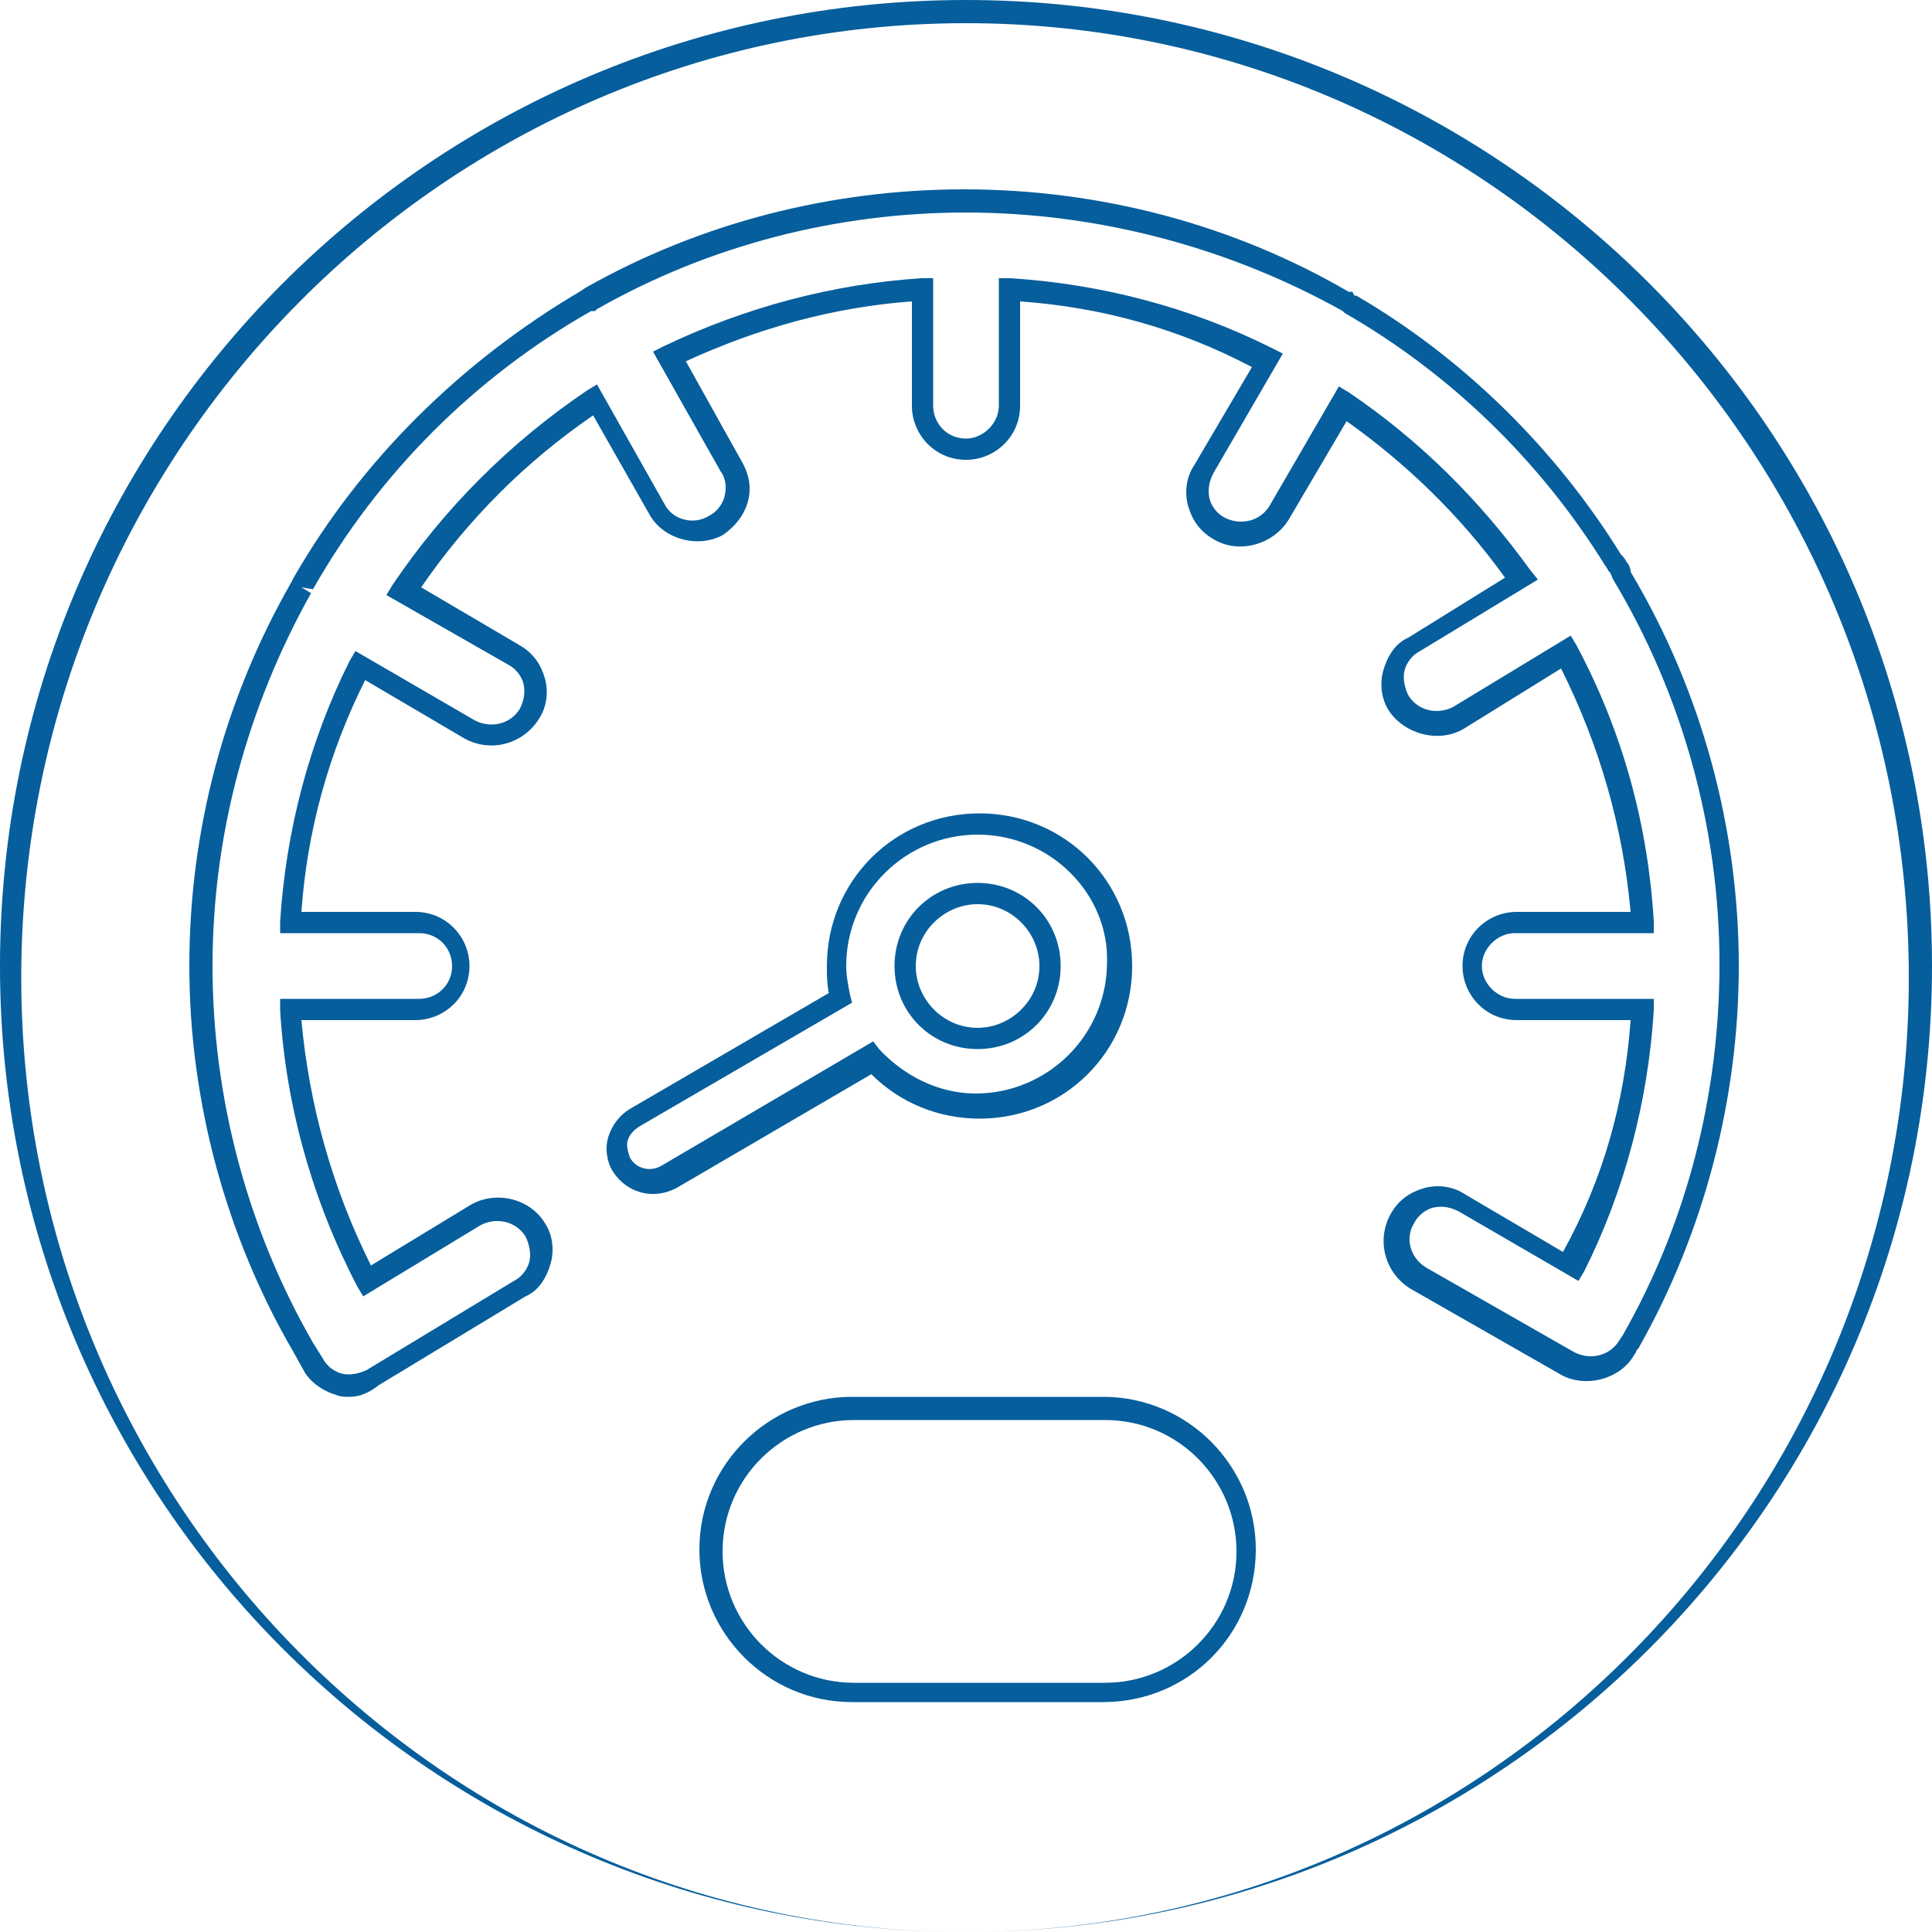<?xml version="1.0" encoding="utf-8"?>
<!-- Generator: Adobe Illustrator 28.0.0, SVG Export Plug-In . SVG Version: 6.00 Build 0)  -->
<svg version="1.1" id="Capa_1" xmlns="http://www.w3.org/2000/svg" xmlns:xlink="http://www.w3.org/1999/xlink" x="0px" y="0px"
	 viewBox="0 0 100 100" style="enable-background:new 0 0 100 100;" xml:space="preserve">
<style type="text/css">
	.st0{display:none;fill:#065E9C;}
	.st1{display:none;}
	.st2{display:inline;fill:#065E9C;}
	.st3{display:inline;fill:none;stroke:#065E9C;stroke-width:0.5;stroke-linecap:round;stroke-linejoin:round;stroke-miterlimit:10;}
	.st4{display:inline;fill:none;stroke:#065E9C;stroke-width:0.5;stroke-miterlimit:10;}
	.st5{fill:#065E9C;}
</style>
<path class="st0" d="M50,100C22.4,100,0,77.6,0,50C0,22.4,22.4,0,50,0s50,22.4,50,50C100,77.6,77.6,100,50,100 M50,3.4
	C24.3,3.4,3.4,24.3,3.4,50S24.3,96.6,50,96.6c25.7,0,46.6-20.9,46.6-46.6S75.7,3.4,50,3.4 M56.9,80.3H43.1c-0.6,0-1-0.5-1-1V20.7
	c0-0.6,0.5-1,1-1h13.8c0.6,0,1,0.5,1,1v58.6C57.9,79.9,57.5,80.3,56.9,80.3 M44.1,78.3h11.8V21.7H44.1V78.3z M51,82.8v-3.4
	c0-0.6-0.5-1-1-1s-1,0.5-1,1v3.4c0,0.6,0.5,1,1,1S51,83.3,51,82.8 M51,20.7v-3.5c0-0.6-0.5-1-1-1s-1,0.5-1,1v3.5c0,0.6,0.5,1,1,1
	S51,21.2,51,20.7 M64.5,43.8l6.9-6.9c0.4-0.4,0.4-1,0-1.4c-0.4-0.4-1-0.4-1.4,0l-6.9,6.9c-0.4,0.4-0.4,1,0,1.4
	c0.2,0.2,0.5,0.3,0.7,0.3C64.1,44.1,64.3,44,64.5,43.8 M78.6,50c0-0.6-0.5-1-1-1h-9.8c-0.6,0-1,0.5-1,1c0,0.6,0.5,1,1,1h9.8
	C78.2,51,78.6,50.6,78.6,50 M71.4,64.5c0.4-0.4,0.4-1,0-1.4l-6.9-6.9c-0.4-0.4-1-0.4-1.4,0c-0.4,0.4-0.4,1,0,1.4l6.9,6.9
	c0.2,0.2,0.5,0.3,0.7,0.3S71.2,64.7,71.4,64.5 M30,64.5l6.9-6.9c0.4-0.4,0.4-1,0-1.4c-0.4-0.4-1-0.4-1.4,0l-6.9,6.9
	c-0.4,0.4-0.4,1,0,1.4c0.2,0.2,0.5,0.3,0.7,0.3C29.6,64.8,29.8,64.7,30,64.5 M33.2,50c0-0.6-0.5-1-1-1h-9.8c-0.6,0-1,0.5-1,1
	c0,0.6,0.5,1,1,1h9.8C32.7,51,33.2,50.6,33.2,50 M36.9,43.8c0.4-0.4,0.4-1,0-1.4L30,35.5c-0.4-0.4-1-0.4-1.4,0c-0.4,0.4-0.4,1,0,1.4
	l6.9,6.9c0.2,0.2,0.5,0.3,0.7,0.3C36.5,44.1,36.7,44,36.9,43.8"/>
<path class="st0" d="M50,100C22.4,100,0,77.6,0,50C0,22.4,22.4,0,50,0c27.6,0,50,22.4,50,50C100,77.6,77.6,100,50,100 M50,3.4
	C24.3,3.4,3.4,24.3,3.4,50c0,25.7,20.9,46.6,46.6,46.6c25.7,0,46.6-20.9,46.6-46.6C96.6,24.3,75.7,3.4,50,3.4 M61,68.5
	c-0.1,0-0.2,0-0.3-0.1l-26.5-8.8c-0.4-0.1-0.7-0.5-0.7-1V41.2c0-0.4,0.3-0.8,0.7-1l26.5-8.8c0.3-0.1,0.7-0.1,0.9,0.1
	c0.3,0.2,0.4,0.5,0.4,0.8v35.1c0,0.3-0.2,0.6-0.4,0.8C61.4,68.5,61.2,68.5,61,68.5 M35.5,58L60,66.1V33.9L35.5,42V58z M28,59.8
	c-1.8,0-3.2-1.4-3.2-3.2V43.4c0-1.8,1.4-3.2,3.2-3.2c1.8,0,3.2,1.4,3.2,3.2v13.1C31.3,58.3,29.8,59.8,28,59.8 M28,42.3
	c-0.6,0-1.2,0.5-1.2,1.2v13.1c0,0.6,0.5,1.2,1.2,1.2c0.6,0,1.2-0.5,1.2-1.2V43.4C29.2,42.8,28.7,42.3,28,42.3 M66.4,54.4v-8.8
	c0-0.6-0.5-1-1-1c-0.6,0-1,0.5-1,1v8.8c0,0.6,0.5,1,1,1C66,55.4,66.4,54.9,66.4,54.4 M70.8,58.8V41.2c0-0.6-0.5-1-1-1
	c-0.6,0-1,0.5-1,1v17.5c0,0.6,0.5,1,1,1C70.3,59.8,70.8,59.3,70.8,58.8 M75.2,63.3V36.9c0-0.6-0.5-1-1-1c-0.6,0-1,0.5-1,1v26.5
	c0,0.6,0.5,1,1,1C74.7,64.4,75.2,63.9,75.2,63.3"/>
<path class="st0" d="M50,100C22.4,100,0,77.6,0,50C0,22.4,22.4,0,50,0c27.6,0,50,22.4,50,50C100,77.6,77.6,100,50,100 M50,3.4
	C24.3,3.4,3.4,24.3,3.4,50c0,25.7,20.9,46.6,46.6,46.6c25.7,0,46.6-20.9,46.6-46.6C96.6,24.3,75.7,3.4,50,3.4 M50,71.7
	C38,71.7,28.3,62,28.3,50c0-12,9.7-21.7,21.7-21.7c12,0,21.7,9.7,21.7,21.7C71.7,62,62,71.7,50,71.7 M50,30.3
	c-10.8,0-19.7,8.8-19.7,19.7c0,10.9,8.8,19.7,19.7,19.7c10.8,0,19.7-8.8,19.7-19.7C69.7,39.2,60.8,30.3,50,30.3 M51,22.4v-6.9
	c0-0.6-0.5-1-1-1c-0.6,0-1,0.5-1,1v6.9c0,0.6,0.5,1,1,1C50.6,23.4,51,23,51,22.4 M51,84.5v-6.9c0-0.6-0.5-1-1-1c-0.6,0-1,0.5-1,1
	v6.9c0,0.6,0.5,1,1,1C50.6,85.5,51,85.1,51,84.5 M85.5,50c0-0.6-0.5-1-1-1h-6.9c-0.6,0-1,0.5-1,1c0,0.6,0.5,1,1,1h6.9
	C85.1,51,85.5,50.6,85.5,50 M23.4,50c0-0.6-0.5-1-1-1h-6.9c-0.6,0-1,0.5-1,1c0,0.6,0.5,1,1,1h6.9C23,51,23.4,50.6,23.4,50
	 M70.2,31.2l4.9-4.9c0.4-0.4,0.4-1,0-1.4s-1-0.4-1.4,0l-4.9,4.9c-0.4,0.4-0.4,1,0,1.4c0.2,0.2,0.5,0.3,0.7,0.3
	C69.8,31.5,70,31.4,70.2,31.2 M26.3,75.1l4.9-4.9c0.4-0.4,0.4-1,0-1.4c-0.4-0.4-1-0.4-1.4,0l-4.9,4.9c-0.4,0.4-0.4,1,0,1.4
	c0.2,0.2,0.5,0.3,0.7,0.3C25.9,75.4,26.1,75.3,26.3,75.1 M75.1,75.1c0.4-0.4,0.4-1,0-1.4l-4.9-4.9c-0.4-0.4-1-0.4-1.4,0
	c-0.4,0.4-0.4,1,0,1.4l4.9,4.9c0.2,0.2,0.5,0.3,0.7,0.3C74.7,75.4,74.9,75.3,75.1,75.1 M31.2,31.2c0.4-0.4,0.4-1,0-1.4l-4.9-4.9
	c-0.4-0.4-1-0.4-1.4,0c-0.4,0.4-0.4,1,0,1.4l4.9,4.9c0.2,0.2,0.5,0.3,0.7,0.3C30.7,31.5,31,31.4,31.2,31.2 M50,65.2
	c-8.4,0-15.2-6.8-15.2-15.2S41.6,34.8,50,34.8c8.4,0,15.2,6.8,15.2,15.2S58.4,65.2,50,65.2 M50,36.8c-7.3,0-13.2,5.9-13.2,13.2
	c0,7.3,5.9,13.2,13.2,13.2c7.3,0,13.2-5.9,13.2-13.2C63.2,42.7,57.3,36.8,50,36.8 M50,57.9c-4.4,0-7.9-3.6-7.9-7.9s3.6-7.9,7.9-7.9
	c4.4,0,7.9,3.6,7.9,7.9S54.4,57.9,50,57.9 M50,44.1c-3.2,0-5.9,2.6-5.9,5.9c0,3.2,2.6,5.9,5.9,5.9c3.2,0,5.9-2.6,5.9-5.9
	C55.9,46.8,53.2,44.1,50,44.1"/>
<path class="st0" d="M50,100C22.4,100,0,77.6,0,50S22.4,0,50,0c27.6,0,50,22.4,50,50S77.6,100,50,100 M50,3.4
	C24.3,3.4,3.4,24.3,3.4,50S24.3,96.6,50,96.6S96.6,75.7,96.6,50S75.7,3.4,50,3.4 M32.8,78.6c-6.3,0-11.4-5.1-11.4-11.4V32.8
	c0-6.3,5.1-11.4,11.4-11.4s11.4,5.1,11.4,11.4v34.5C44.1,73.5,39,78.6,32.8,78.6 M32.8,23.4c-5.1,0-9.3,4.2-9.3,9.3v34.5
	c0,5.1,4.2,9.3,9.3,9.3c5.1,0,9.3-4.2,9.3-9.3V32.8C42.1,27.6,37.9,23.4,32.8,23.4 M67.3,78.6H32.8c-6.3,0-11.4-5.1-11.4-11.4
	c0-6.3,5.1-11.4,11.4-11.4h34.5c6.3,0,11.4,5.1,11.4,11.4C78.6,73.5,73.5,78.6,67.3,78.6 M32.8,57.9c-5.1,0-9.3,4.2-9.3,9.3
	c0,5.1,4.2,9.3,9.3,9.3h34.5c5.1,0,9.3-4.2,9.3-9.3c0-5.1-4.2-9.3-9.3-9.3H32.8z M32.8,37.2c-2.5,0-4.5-2-4.5-4.5
	c0-2.5,2-4.5,4.5-4.5c2.5,0,4.5,2,4.5,4.5C37.2,35.2,35.2,37.2,32.8,37.2 M32.8,30.3c-1.3,0-2.4,1.1-2.4,2.4c0,1.3,1.1,2.4,2.4,2.4
	c1.3,0,2.4-1.1,2.4-2.4C35.2,31.4,34.1,30.3,32.8,30.3 M67.3,71.7c-2.5,0-4.5-2-4.5-4.5c0-2.5,2-4.5,4.5-4.5s4.5,2,4.5,4.5
	C71.7,69.7,69.7,71.7,67.3,71.7 M67.3,64.8c-1.3,0-2.4,1.1-2.4,2.4c0,1.3,1.1,2.4,2.4,2.4c1.3,0,2.4-1.1,2.4-2.4
	C69.7,65.9,68.6,64.8,67.3,64.8 M56.9,71.7c-2.5,0-4.5-2-4.5-4.5c0-2.5,2-4.5,4.5-4.5c2.5,0,4.5,2,4.5,4.5
	C61.4,69.7,59.4,71.7,56.9,71.7 M56.9,64.8c-1.3,0-2.4,1.1-2.4,2.4c0,1.3,1.1,2.4,2.4,2.4c1.3,0,2.4-1.1,2.4-2.4
	C59.3,65.9,58.2,64.8,56.9,64.8 M32.8,47.5c-2.5,0-4.5-2-4.5-4.5c0-2.5,2-4.5,4.5-4.5c2.5,0,4.5,2,4.5,4.5
	C37.2,45.5,35.2,47.5,32.8,47.5 M32.8,40.6c-1.3,0-2.4,1.1-2.4,2.4c0,1.3,1.1,2.4,2.4,2.4c1.3,0,2.4-1.1,2.4-2.4
	C35.2,41.7,34.1,40.6,32.8,40.6 M75,53.2c0-0.6,0-1.2-0.1-1.8c0-0.6-0.5-1-1.1-1c-0.6,0-1,0.5-1,1.1c0,0.5,0,1.1,0,1.6
	c0,0.6,0.5,1,1,1C74.5,54.3,75,53.8,75,53.2 M73.4,49c-0.5,0-0.9-0.3-1-0.8c-0.2-1.1-0.5-2.2-0.9-3.3c-0.2-0.5,0.1-1.1,0.6-1.3
	c0.5-0.2,1.1,0.1,1.3,0.6c0.4,1.2,0.7,2.4,1,3.6c0.1,0.6-0.3,1.1-0.8,1.2C73.6,49,73.5,49,73.4,49 M71.2,42.3
	c-0.4,0-0.7-0.2-0.9-0.6c-0.5-1-1.1-2-1.7-3c-0.3-0.5-0.2-1.1,0.3-1.4c0.5-0.3,1.1-0.2,1.4,0.3c0.7,1,1.3,2.1,1.9,3.2
	c0.3,0.5,0,1.1-0.5,1.4C71.5,42.2,71.3,42.3,71.2,42.3 M67.2,36.3c-0.3,0-0.6-0.1-0.8-0.3c-0.8-0.9-1.6-1.7-2.4-2.4
	c-0.4-0.4-0.5-1-0.1-1.4c0.4-0.4,1-0.5,1.4-0.1c0.9,0.8,1.8,1.7,2.6,2.6c0.4,0.4,0.3,1.1-0.1,1.4C67.7,36.3,67.4,36.3,67.2,36.3
	 M61.8,31.6c-0.2,0-0.4-0.1-0.6-0.2c-0.9-0.6-1.9-1.2-3-1.7c-0.5-0.2-0.7-0.9-0.5-1.4c0.2-0.5,0.9-0.7,1.4-0.5
	c1.1,0.5,2.2,1.2,3.2,1.9c0.5,0.3,0.6,0.9,0.3,1.4C62.5,31.5,62.2,31.6,61.8,31.6 M55.5,28.5c-0.1,0-0.2,0-0.3-0.1
	c-1.1-0.4-2.2-0.7-3.3-0.9c-0.6-0.1-0.9-0.6-0.8-1.2c0.1-0.6,0.6-0.9,1.2-0.8c1.2,0.2,2.4,0.6,3.6,1c0.5,0.2,0.8,0.8,0.6,1.3
	C56.3,28.2,55.9,28.5,55.5,28.5 M49.5,26.2c0-0.6-0.4-1-1-1.1c-0.6,0-1.2-0.1-1.8-0.1c-0.6,0-1,0.5-1,1c0,0.6,0.5,1,1,1
	c0.5,0,1.1,0,1.6,0.1c0,0,0,0,0.1,0C49,27.1,49.4,26.7,49.5,26.2"/>
<path class="st0" d="M50.4,33.8h-0.8l-0.9,2.7c-0.1,0.4-0.5,0.7-1,0.7h-5.9c-0.3,0-0.6-0.2-0.8-0.4c-0.2-0.3-0.2-0.6-0.1-0.9
	l1.3-3.4c0.2-0.4,0.5-0.7,1-0.7h2.8c0.6,0,1,0.5,1,1c0,0.6-0.5,1-1,1h-2.1l-0.5,1.4H47l1.6-4.9H37.1l-6.7,37c0,1.3,1.1,2.3,2.4,2.3
	h37.9c0.6,0,1,0.5,1,1c0,0.6-0.5,1-1,1H32.8c-2.5,0-4.5-2-4.5-4.5c0-0.1,0-0.1,0-0.2l6.9-37.9c0.1-0.5,0.5-0.8,1-0.8H50
	c0.3,0,0.6,0.2,0.8,0.4c0.2,0.3,0.2,0.6,0.1,0.9l-0.7,2.1h1.4c0.3,0,0.6,0.1,0.8,0.4c0.2,0.2,0.3,0.6,0.2,0.9L51,39.9
	c-0.1,0.5-0.5,0.8-1,0.8h-5.9v14.7l5.3-2.2c6.1-5.9,15.9-5.9,22,0.2c0.4,0.4,0.4,1,0,1.4c-0.2,0.2-0.5,0.3-0.7,0.3
	c-0.3,0-0.5-0.1-0.7-0.3c-5.3-5.3-13.9-5.3-19.3,0c-0.1,0.1-0.1,0.1-0.2,0.1c0,0-0.1,0.1-0.1,0.1l0,0c0,0,0,0,0,0l-6.9,2.9
	c-0.1,0.1-0.3,0.1-0.4,0.1c-0.2,0-0.4-0.1-0.6-0.2c-0.3-0.2-0.5-0.5-0.5-0.9V39.7c0-0.6,0.5-1,1-1h6.1L50.4,33.8z M100,50
	c0,27.6-22.4,50-50,50S0,77.6,0,50C0,22.4,22.4,0,50,0S100,22.4,100,50 M96.6,50C96.6,24.3,75.7,3.4,50,3.4
	C24.3,3.4,3.4,24.3,3.4,50c0,25.7,20.9,46.6,46.6,46.6C75.7,96.6,96.6,75.7,96.6,50"/>
<g class="st1">
	<path class="st2" d="M50,0C22.4,0,0,22.4,0,50s22.4,50,50,50c27.6,0,50-22.4,50-50S77.6,0,50,0z M50,96.6
		C24.3,96.6,3.4,75.7,3.4,50C3.4,24.3,24.3,3.4,50,3.4c25.7,0,46.6,20.9,46.6,46.6C96.6,75.7,75.7,96.6,50,96.6z"/>
	<path class="st2" d="M83.6,37.9H44.1c0.1-0.6,0.1-1.2,0.1-1.7c0-8.1-6.6-14.6-14.6-14.6c-8.1,0-14.6,6.6-14.6,14.6
		c0,8.1,6.6,14.6,14.6,14.6c0.6,0,1.3-0.1,2-0.2v19.5c0,0.5,0.5,0.9,1.1,0.9h50.9c0.6,0,1.1-0.4,1.1-0.9V38.8
		C84.7,38.3,84.2,37.9,83.6,37.9z M31.6,38.8v10.8l-0.2-1c-0.7,0.1-1.3,0.2-1.9,0.2c-6.9,0-12.6-5.6-12.6-12.6
		c0-6.9,5.6-12.6,12.6-12.6c6.9,0,12.6,5.6,12.6,12.6c0,0.5,0,1-0.1,1.6l1,0.1H32.7C32.1,37.9,31.6,38.3,31.6,38.8z M82.6,69.2H33.8
		V39.7h48.8V69.2z"/>
	<path class="st2" d="M32.7,31.6l-2.1,2.1v-7.1c0-0.6-0.5-1-1-1s-1,0.5-1,1v9.6c0,0.1,0,0.3,0.1,0.4c0,0,0,0,0,0
		c0.1,0.3,0.3,0.5,0.6,0.6c0,0,0,0,0,0c0.1,0,0.2,0.1,0.4,0.1c0.1,0,0.3,0,0.4-0.1c0,0,0,0,0,0c0.1-0.1,0.2-0.1,0.3-0.2l3.8-3.8
		c0.4-0.4,0.4-1,0-1.4C33.8,31.2,33.1,31.2,32.7,31.6z"/>
	<polygon class="st2" points="40.2,62.5 43,62.5 43,52.7 46.9,52.7 46.9,50 36.4,50 36.4,52.7 40.2,52.7 	"/>
	<path class="st2" d="M59.3,56.3c0-3.8-2.5-6.2-6.2-6.2h-4.5v12.4H53C56.8,62.5,59.3,60.1,59.3,56.3z M51.3,59.8v-7.2h1.6
		c1.9,0,3.5,1.1,3.5,3.6c0,2.5-1.6,3.6-3.5,3.6H51.3z"/>
	<path class="st2" d="M65.5,60.3c-1.7,0-2.5-1-2.6-2.1l-2.5,0.6c0.2,1.8,1.6,4,5.1,4c3,0,4.6-2,4.6-3.9c0-1.8-1.2-3.3-3.6-3.7
		l-1.7-0.3c-0.9-0.2-1.2-0.6-1.2-1.2c0-0.7,0.7-1.3,1.7-1.3c1.5,0,2,1,2.1,1.6l2.5-0.7c-0.3-1.5-1.4-3.3-4.5-3.3
		c-2.4,0-4.5,1.6-4.5,4c0,1.8,1.3,3.2,3.4,3.6l1.7,0.3c0.8,0.2,1.3,0.6,1.3,1.2C67.2,59.7,66.6,60.3,65.5,60.3z"/>
	<path class="st2" d="M79.1,55.8h-2.7V49c0-0.8-0.6-1.4-1.4-1.4c-0.8,0-1.4,0.6-1.4,1.4v6.8h-2.7l4.1,7.1L79.1,55.8z"/>
</g>
<g class="st1">
	<path class="st2" d="M50,0C22.4,0,0,22.4,0,50c0,27.6,22.4,50,50,50c27.6,0,50-22.4,50-50C100,22.4,77.6,0,50,0z M50,96.8
		c-25.8,0-46.8-21-46.8-46.8c0-25.8,21-46.8,46.8-46.8c25.8,0,46.8,21,46.8,46.8C96.8,75.8,75.8,96.8,50,96.8z"/>
	<path class="st2" d="M24.6,34.6c-0.2-0.1-0.4-0.1-0.5,0c-0.2,0.1-0.3,0.2-0.4,0.4c-4,11.5-4,20.9,0.2,27.7
		c5.1,8.4,14.5,9.8,14.9,9.9c0,0,0.1,0,0.1,0c0.2,0,0.4-0.1,0.6-0.3c0.2-0.2,0.2-0.5,0.1-0.7c-1.2-2.3-2.1-4.4-2.8-6.1
		c1.9,3,3.8,5.5,4,5.7c0.2,0.2,0.4,0.3,0.7,0.3c0.3,0,0.5-0.2,0.6-0.4c3-7.7,3.1-14.7,0.3-20.9C37.2,39.2,25.1,34.8,24.6,34.6z
		 M41.1,69.3c-1.8-2.4-6-8.5-6.5-12c0-0.4-0.4-0.6-0.7-0.6c-0.4,0-0.7,0.3-0.7,0.7c0,0.2-0.1,4.3,4.4,13.5
		c-2.7-0.7-8.9-2.9-12.5-8.9c-3.8-6.3-3.9-15-0.3-25.8c2.6,1.1,12.1,5.5,16.1,14.5C43.5,56.2,43.5,62.5,41.1,69.3z"/>
	<path class="st2" d="M76.3,28c-0.2-0.1-0.4-0.1-0.5,0C62.9,32.2,54,38.4,49.3,46.5c-3.4,5.9-4.6,12.6-3.4,20c0.5,3.2,2.7,11,4,11
		c0.3,0,0.5-0.2,0.6-0.4c2.1-4.8,3.9-8.4,5.5-11c-2.2,5.7-3.6,12-3.6,12.4c-0.1,0.2,0,0.5,0.2,0.7c0.1,0.1,0.3,0.2,0.5,0.2
		c0.1,0,0.1,0,0.2,0c10-2.8,17.2-8.2,21.4-16c8.2-15.2,2.2-34,1.9-34.8C76.6,28.3,76.5,28.1,76.3,28z M73.5,62.6
		c-3.8,7.2-10.4,12.2-19.4,15c0.9-3.6,3.8-14.8,7.3-18.5c0.3-0.3,0.3-0.7,0-1c-0.1-0.2-0.3-0.2-0.5-0.2c-0.1,0-0.3,0-0.4,0.1
		c-0.2,0.1-4.6,3.6-10.6,17c-1.6-3.6-5.2-13.9-1-24.4c3.7-9.4,12.7-16.5,26.7-21.2C76.5,33.1,80.5,49.5,73.5,62.6z"/>
</g>
<g class="st1">
	<path class="st2" d="M50,0C22.4,0,0,22.4,0,50s22.4,50,50,50c27.6,0,50-22.4,50-50S77.6,0,50,0 M50,96.6C24.3,96.6,3.4,75.7,3.4,50
		C3.4,24.3,24.3,3.4,50,3.4c25.7,0,46.6,20.9,46.6,46.6C96.6,75.7,75.7,96.6,50,96.6"/>
	<path class="st2" d="M74.1,31.7h-7.9l5.6-5.6c0.4-0.4,0.4-1,0-1.4c-0.4-0.4-1-0.4-1.4,0l-5.6,5.6v-7.9c0-0.6-0.5-1-1-1
		c-0.6,0-1,0.5-1,1v7.9l-5.6-5.6c-0.4-0.4-1-0.4-1.4,0c-0.4,0.4-0.4,1,0,1.4l5,5c-3.2-1.8-6.8-2.8-10.7-2.8C38,28.3,28.3,38,28.3,50
		S38,71.7,50,71.7c12,0,21.7-9.7,21.7-21.7c0-3.9-1-7.6-2.8-10.7l1.5,1.5c0.2,0.2,0.5,0.3,0.7,0.3c0.3,0,0.5-0.1,0.7-0.3
		c0.4-0.4,0.4-1,0-1.4l-5.6-5.6h7.9c0.6,0,1-0.5,1-1C75.2,32.2,74.7,31.7,74.1,31.7 M50,69.7c-10.9,0-19.7-8.8-19.7-19.7
		c0-10.9,8.8-19.7,19.7-19.7c2.6,0,5,0.5,7.3,1.4h-3.8c-0.6,0-1,0.5-1,1c0,0.6,0.5,1,1,1h7.7c0,0,0.1,0.1,0.1,0.1l-5.5,5.5
		c-0.4,0.4-0.4,1,0,1.4c0.2,0.2,0.5,0.3,0.7,0.3c0.3,0,0.5-0.1,0.7-0.3l5.6-5.6v0.3c0,0-0.1,0.1-0.1,0.1c0,0.1-0.1,0.1-0.1,0.2
		c0,0.1,0,0.1-0.1,0.2c0,0.1,0,0.1,0,0.2c0,0.2,0.1,0.5,0.3,0.7v5.5c-0.2,0.2-0.3,0.4-0.3,0.7c0,0.3,0.1,0.5,0.3,0.7
		c0.1,0.1,0.3,0.2,0.5,0.3c0.1,0.1,0.3,0.1,0.4,0.1c0.6,0,1-0.5,1-1v-6c3,3.5,4.9,8,4.9,12.9C69.7,60.8,60.9,69.7,50,69.7"/>
	<path class="st2" d="M44,35.8c0-0.1-0.1-0.1-0.1-0.2c0-0.1-0.1-0.1-0.1-0.2c0,0-0.1-0.1-0.2-0.1c-0.1,0-0.1-0.1-0.2-0.1
		c-0.1,0-0.1,0-0.2-0.1c-0.3-0.1-0.7,0-0.9,0.3c0,0-0.1,0.1-0.1,0.2c0,0.1-0.1,0.1-0.1,0.2c0,0.1,0,0.1-0.1,0.2c0,0.1,0,0.1,0,0.2
		c0,0.3,0.1,0.5,0.3,0.7c0.2,0.2,0.5,0.3,0.7,0.3c0.1,0,0.1,0,0.2,0c0.1,0,0.1,0,0.2-0.1c0.1,0,0.1-0.1,0.2-0.1
		c0.1,0,0.1-0.1,0.2-0.1c0.2-0.2,0.3-0.4,0.3-0.7c0-0.1,0-0.1,0-0.2C44.1,35.9,44.1,35.9,44,35.8"/>
	<path class="st2" d="M50.9,35.8c0-0.1-0.1-0.1-0.1-0.2c0-0.1-0.1-0.1-0.1-0.2c0,0-0.1-0.1-0.2-0.1c-0.1,0-0.1-0.1-0.2-0.1
		c-0.1,0-0.1,0-0.2-0.1c-0.3-0.1-0.7,0-0.9,0.3c0,0-0.1,0.1-0.1,0.2c0,0.1-0.1,0.1-0.1,0.2c0,0.1,0,0.1-0.1,0.2c0,0.1,0,0.1,0,0.2
		c0,0.3,0.1,0.5,0.3,0.7c0.2,0.2,0.5,0.3,0.7,0.3c0.1,0,0.1,0,0.2,0c0.1,0,0.1,0,0.2-0.1c0.1,0,0.1-0.1,0.2-0.1
		c0.1,0,0.1-0.1,0.2-0.1c0.2-0.2,0.3-0.4,0.3-0.7c0-0.1,0-0.1,0-0.2C50.9,35.9,50.9,35.9,50.9,35.8"/>
	<path class="st2" d="M42.9,42c-0.1,0-0.1,0-0.2,0.1c-0.1,0-0.1,0.1-0.2,0.1c-0.1,0-0.1,0.1-0.2,0.1c-0.2,0.2-0.3,0.5-0.3,0.7
		c0,0.3,0.1,0.5,0.3,0.7c0,0,0.1,0.1,0.2,0.1c0.1,0,0.1,0.1,0.2,0.1c0.1,0,0.1,0,0.2,0.1c0.1,0,0.1,0,0.2,0c0.3,0,0.5-0.1,0.7-0.3
		c0.2-0.2,0.3-0.5,0.3-0.7c0-0.3-0.1-0.5-0.3-0.7C43.6,42.1,43.2,41.9,42.9,42"/>
	<path class="st2" d="M49.7,42c-0.1,0-0.1,0-0.2,0.1c-0.1,0-0.1,0.1-0.2,0.1c-0.1,0-0.1,0.1-0.2,0.1c-0.2,0.2-0.3,0.5-0.3,0.7
		c0,0.3,0.1,0.5,0.3,0.7c0,0,0.1,0.1,0.2,0.1c0.1,0,0.1,0.1,0.2,0.1c0.1,0,0.1,0,0.2,0.1c0.1,0,0.1,0,0.2,0c0.3,0,0.5-0.1,0.7-0.3
		c0.2-0.2,0.3-0.5,0.3-0.7c0-0.3-0.1-0.5-0.3-0.7C50.4,42.1,50.1,41.9,49.7,42"/>
	<path class="st2" d="M36.1,42c-0.1,0-0.1,0-0.2,0.1c-0.1,0-0.1,0.1-0.2,0.1c-0.1,0-0.1,0.1-0.2,0.1c-0.2,0.2-0.3,0.5-0.3,0.7
		c0,0.3,0.1,0.5,0.3,0.7c0,0,0.1,0.1,0.2,0.1c0.1,0,0.1,0.1,0.2,0.1c0.1,0,0.1,0,0.2,0.1c0.1,0,0.1,0,0.2,0c0.3,0,0.5-0.1,0.7-0.3
		c0.2-0.2,0.3-0.5,0.3-0.7c0-0.3-0.1-0.5-0.3-0.7C36.8,42.1,36.4,41.9,36.1,42"/>
	<path class="st2" d="M42.4,49.1c-0.2,0.2-0.3,0.5-0.3,0.7c0,0.3,0.1,0.5,0.3,0.7c0.2,0.2,0.5,0.3,0.7,0.3c0.3,0,0.5-0.1,0.7-0.3
		c0.2-0.2,0.3-0.4,0.3-0.7c0-0.3-0.1-0.5-0.3-0.7C43.4,48.7,42.8,48.7,42.4,49.1"/>
	<path class="st2" d="M50.5,49c-0.1,0-0.1-0.1-0.2-0.1c-0.1,0-0.1,0-0.2-0.1c-0.1,0-0.3,0-0.4,0c-0.1,0-0.1,0-0.2,0.1
		c-0.1,0-0.1,0.1-0.2,0.1c-0.1,0-0.1,0.1-0.2,0.1c-0.2,0.2-0.3,0.5-0.3,0.7c0,0.3,0.1,0.5,0.3,0.7c0,0,0.1,0.1,0.2,0.1
		c0.1,0,0.1,0.1,0.2,0.1c0.1,0,0.1,0,0.2,0.1c0.1,0,0.1,0,0.2,0c0.1,0,0.1,0,0.2,0c0.1,0,0.1,0,0.2-0.1c0.1,0,0.1-0.1,0.2-0.1
		c0.1,0,0.1-0.1,0.2-0.1c0.2-0.2,0.3-0.5,0.3-0.7c0-0.3-0.1-0.5-0.3-0.7C50.6,49.1,50.5,49,50.5,49"/>
	<path class="st2" d="M35.6,49.1c-0.2,0.2-0.3,0.5-0.3,0.7c0,0.3,0.1,0.5,0.3,0.7c0.2,0.2,0.5,0.3,0.7,0.3c0.3,0,0.5-0.1,0.7-0.3
		c0.2-0.2,0.3-0.4,0.3-0.7c0-0.3-0.1-0.5-0.3-0.7C36.6,48.7,35.9,48.7,35.6,49.1"/>
	<path class="st2" d="M44,56.3c0-0.1-0.1-0.1-0.1-0.2c0-0.1-0.1-0.1-0.1-0.2c0,0-0.1-0.1-0.2-0.1c-0.1,0-0.1-0.1-0.2-0.1
		c-0.1,0-0.1,0-0.2-0.1c-0.3-0.1-0.7,0-0.9,0.3c0,0-0.1,0.1-0.1,0.2c0,0.1-0.1,0.1-0.1,0.2c0,0.1,0,0.1-0.1,0.2c0,0.1,0,0.1,0,0.2
		c0,0.3,0.1,0.5,0.3,0.7c0.1,0.1,0.2,0.2,0.3,0.2c0.1,0,0.3,0.1,0.4,0.1c0.3,0,0.5-0.1,0.7-0.3c0.1-0.1,0.2-0.2,0.2-0.3
		c0-0.1,0.1-0.3,0.1-0.4c0-0.1,0-0.1,0-0.2C44.1,56.4,44.1,56.3,44,56.3"/>
	<path class="st2" d="M50.9,56.3c0-0.1-0.1-0.1-0.1-0.2c0-0.1-0.1-0.1-0.1-0.2c-0.4-0.4-1.1-0.4-1.4,0c0,0-0.1,0.1-0.1,0.2
		c0,0.1-0.1,0.1-0.1,0.2c0,0.1,0,0.1-0.1,0.2c0,0.1,0,0.1,0,0.2c0,0.1,0,0.3,0.1,0.4c0,0.1,0.1,0.2,0.2,0.3c0.1,0.1,0.2,0.2,0.3,0.2
		c0.1,0,0.3,0.1,0.4,0.1c0.1,0,0.3,0,0.4-0.1c0.1-0.1,0.2-0.1,0.3-0.2c0.2-0.2,0.3-0.4,0.3-0.7c0-0.1,0-0.1,0-0.2
		C50.9,56.4,50.9,56.3,50.9,56.3"/>
	<path class="st2" d="M37.2,56.3c0-0.1-0.1-0.1-0.1-0.2c0-0.1-0.1-0.1-0.1-0.2c0,0-0.1-0.1-0.2-0.1c-0.1,0-0.1-0.1-0.2-0.1
		c-0.1,0-0.1,0-0.2-0.1c-0.3-0.1-0.7,0-0.9,0.3c0,0-0.1,0.1-0.1,0.2c0,0.1-0.1,0.1-0.1,0.2c0,0.1,0,0.1-0.1,0.2c0,0.1,0,0.1,0,0.2
		c0,0.3,0.1,0.5,0.3,0.7c0.2,0.2,0.4,0.3,0.7,0.3c0.3,0,0.5-0.1,0.7-0.3c0.2-0.2,0.3-0.4,0.3-0.7c0-0.1,0-0.1,0-0.2
		C37.3,56.4,37.3,56.3,37.2,56.3"/>
	<path class="st2" d="M43.7,62.6c-0.1,0-0.1-0.1-0.2-0.1c-0.1,0-0.1,0-0.2-0.1c-0.1,0-0.3,0-0.4,0c-0.1,0-0.1,0-0.2,0.1
		c-0.1,0-0.1,0.1-0.2,0.1c-0.1,0-0.1,0.1-0.2,0.1c-0.2,0.2-0.3,0.5-0.3,0.7c0,0.1,0,0.3,0.1,0.4c0.1,0.1,0.1,0.2,0.2,0.3
		c0.1,0.1,0.2,0.2,0.3,0.2c0.1,0,0.3,0.1,0.4,0.1c0.1,0,0.3,0,0.4-0.1c0.1-0.1,0.2-0.1,0.3-0.2c0.1-0.1,0.2-0.2,0.2-0.3
		c0-0.1,0.1-0.3,0.1-0.4c0-0.3-0.1-0.5-0.3-0.7C43.8,62.7,43.7,62.6,43.7,62.6"/>
	<path class="st2" d="M50.5,62.6c-0.1,0-0.1-0.1-0.2-0.1c-0.1,0-0.1,0-0.2-0.1c-0.1,0-0.3,0-0.4,0c-0.1,0-0.1,0-0.2,0.1
		c-0.1,0-0.1,0.1-0.2,0.1c-0.1,0-0.1,0.1-0.2,0.1c0,0-0.1,0.1-0.1,0.2c0,0.1-0.1,0.1-0.1,0.2c0,0.1,0,0.1-0.1,0.2c0,0.1,0,0.1,0,0.2
		c0,0.1,0,0.3,0.1,0.4c0,0.1,0.1,0.2,0.2,0.3c0.1,0.1,0.2,0.2,0.3,0.2c0.1,0,0.3,0.1,0.4,0.1c0.1,0,0.3,0,0.4-0.1
		c0.1-0.1,0.2-0.1,0.3-0.2c0.1-0.1,0.2-0.2,0.2-0.3c0-0.1,0.1-0.3,0.1-0.4c0-0.3-0.1-0.5-0.3-0.7C50.6,62.7,50.5,62.6,50.5,62.6"/>
	<path class="st2" d="M63.3,48.8c-0.1,0-0.1,0-0.2,0.1c-0.1,0-0.1,0.1-0.2,0.1c-0.1,0-0.1,0.1-0.2,0.1c-0.2,0.2-0.3,0.5-0.3,0.7
		c0,0.3,0.1,0.5,0.3,0.7c0,0,0.1,0.1,0.2,0.1c0.1,0,0.1,0.1,0.2,0.1c0.1,0,0.1,0,0.2,0.1c0.1,0,0.1,0,0.2,0c0.1,0,0.1,0,0.2,0
		c0.1,0,0.1,0,0.2-0.1c0.1,0,0.1-0.1,0.2-0.1c0.1,0,0.1-0.1,0.2-0.1c0.2-0.2,0.3-0.5,0.3-0.7c0-0.3-0.1-0.5-0.3-0.7
		C64,48.9,63.7,48.8,63.3,48.8"/>
	<path class="st2" d="M64.5,56.3c0-0.1-0.1-0.1-0.1-0.2c0-0.1-0.1-0.1-0.1-0.2c-0.2-0.2-0.6-0.3-0.9-0.3c-0.1,0-0.1,0-0.2,0.1
		c-0.1,0-0.1,0.1-0.2,0.1c-0.1,0-0.1,0.1-0.2,0.1c0,0-0.1,0.1-0.1,0.2c0,0.1-0.1,0.1-0.1,0.2c0,0.1,0,0.1-0.1,0.2c0,0.1,0,0.1,0,0.2
		c0,0.3,0.1,0.5,0.3,0.7c0.2,0.2,0.4,0.3,0.7,0.3c0.3,0,0.5-0.1,0.7-0.3c0.2-0.2,0.3-0.4,0.3-0.7c0-0.1,0-0.1,0-0.2
		C64.5,56.4,64.5,56.3,64.5,56.3"/>
	<path class="st2" d="M56.2,37c0.1,0,0.1,0.1,0.2,0.1c0.1,0,0.1,0,0.2,0.1c0.1,0,0.1,0,0.2,0s0.1,0,0.2,0c0.1,0,0.1,0,0.2-0.1
		c0.1,0,0.1-0.1,0.2-0.1c0.1,0,0.1-0.1,0.2-0.1c0.2-0.2,0.3-0.4,0.3-0.7c0-0.1,0-0.1,0-0.2c0-0.1,0-0.1-0.1-0.2
		c0-0.1-0.1-0.1-0.1-0.2c0-0.1-0.1-0.1-0.1-0.2c0,0-0.1-0.1-0.2-0.1c-0.1,0-0.1-0.1-0.2-0.1c-0.1,0-0.1,0-0.2-0.1
		c-0.1,0-0.3,0-0.4,0c-0.1,0-0.1,0-0.2,0.1c-0.1,0-0.1,0.1-0.2,0.1c-0.1,0-0.1,0.1-0.2,0.1c0,0-0.1,0.1-0.1,0.2
		c0,0.1-0.1,0.1-0.1,0.2c0,0.1,0,0.1-0.1,0.2c0,0.1,0,0.1,0,0.2c0,0.3,0.1,0.5,0.3,0.7C56.1,37,56.1,37,56.2,37"/>
	<path class="st2" d="M56.5,42c-0.1,0-0.1,0-0.2,0.1c-0.1,0-0.1,0.1-0.2,0.1c-0.1,0-0.1,0.1-0.2,0.1c-0.2,0.2-0.3,0.5-0.3,0.7
		c0,0.3,0.1,0.5,0.3,0.7c0,0,0.1,0.1,0.2,0.1c0.1,0,0.1,0.1,0.2,0.1c0.1,0,0.1,0,0.2,0.1c0.1,0,0.1,0,0.2,0c0.3,0,0.5-0.1,0.7-0.3
		c0.2-0.2,0.3-0.5,0.3-0.7c0-0.3-0.1-0.5-0.3-0.7C57.2,42.1,56.9,41.9,56.5,42"/>
	<path class="st2" d="M57.3,49c-0.1,0-0.1-0.1-0.2-0.1c-0.1,0-0.1,0-0.2-0.1c-0.1,0-0.3,0-0.4,0c-0.1,0-0.1,0-0.2,0.1
		c-0.1,0-0.1,0.1-0.2,0.1c-0.1,0-0.1,0.1-0.2,0.1c-0.2,0.2-0.3,0.5-0.3,0.7c0,0.3,0.1,0.5,0.3,0.7c0,0,0.1,0.1,0.2,0.1
		c0.1,0,0.1,0.1,0.2,0.1c0.1,0,0.1,0,0.2,0.1c0.1,0,0.1,0,0.2,0c0.1,0,0.1,0,0.2,0c0.1,0,0.1,0,0.2-0.1c0.1,0,0.1-0.1,0.2-0.1
		c0.1,0,0.1-0.1,0.2-0.1c0.2-0.2,0.3-0.5,0.3-0.7c0-0.3-0.1-0.5-0.3-0.7C57.4,49.1,57.4,49,57.3,49"/>
	<path class="st2" d="M57.7,56.3c0-0.1-0.1-0.1-0.1-0.2c0-0.1-0.1-0.1-0.1-0.2c0,0-0.1-0.1-0.2-0.1c-0.1,0-0.1-0.1-0.2-0.1
		c-0.1,0-0.1,0-0.2-0.1c-0.1,0-0.3,0-0.4,0c-0.1,0-0.1,0-0.2,0.1c-0.1,0-0.1,0.1-0.2,0.1c-0.1,0-0.1,0.1-0.2,0.1
		c0,0-0.1,0.1-0.1,0.2c0,0.1-0.1,0.1-0.1,0.2c0,0.1,0,0.1-0.1,0.2c0,0.1,0,0.1,0,0.2c0,0.3,0.1,0.5,0.3,0.7c0.2,0.2,0.4,0.3,0.7,0.3
		c0.3,0,0.5-0.1,0.7-0.3c0.2-0.2,0.3-0.4,0.3-0.7c0-0.1,0-0.1,0-0.2C57.7,56.4,57.7,56.3,57.7,56.3"/>
	<path class="st2" d="M57.7,63.1c0-0.1-0.1-0.1-0.1-0.2c0-0.1-0.1-0.1-0.1-0.2c0,0-0.1-0.1-0.2-0.1c-0.1,0-0.1-0.1-0.2-0.1
		c-0.1,0-0.1,0-0.2-0.1c-0.3-0.1-0.7,0-0.9,0.3c0,0-0.1,0.1-0.1,0.2c0,0.1-0.1,0.1-0.1,0.2c0,0.1,0,0.1-0.1,0.2c0,0.1,0,0.1,0,0.2
		c0,0.1,0,0.3,0.1,0.4c0,0.1,0.1,0.2,0.2,0.3c0.1,0.1,0.2,0.2,0.3,0.2c0.1,0,0.3,0.1,0.4,0.1c0.1,0,0.3,0,0.4-0.1
		c0.1-0.1,0.2-0.1,0.3-0.2c0.1-0.1,0.2-0.2,0.2-0.3c0-0.1,0.1-0.3,0.1-0.4c0-0.1,0-0.1,0-0.2C57.7,63.2,57.7,63.1,57.7,63.1"/>
</g>
<g class="st1">
	<path class="st3" d="M82.8,33.8C82.3,15.3,67.2,0.5,48.7,0.5c-18.8,0-34.1,15.3-34.1,34.1v64.9h14.1V78.3h11.1v5.4
		c0,1.4,1.1,2.5,2.5,2.5h6c1.4,0,2.5-1.1,2.5-2.5V61.8c0-1.4-1.1-2.5-2.5-2.5h-6c-1.4,0-2.5,1.1-2.5,2.5v5.4H28.7v-5c0,0,0,0,0,0
		V34.6c0-11.1,9-20,20-20c10.8,0,19.6,8.5,20,19.2c-0.9,0.4-1.5,1.3-1.5,2.4v2.8c0,1.4,1.2,2.6,2.6,2.6h11.9c1.4,0,2.6-1.2,2.6-2.6
		v-2.8C84.3,35.1,83.7,34.2,82.8,33.8z"/>
	<path class="st3" d="M75.1,99.5h-8.7c-4.2,0-6.6,0.7-7.6-8l-2.5-20.1c-1.2-7.2,3.4-8,7.6-8h13.8c4.2,0,8.8,0,7.6,8l-2.5,20.1
		C81.7,99.5,79.3,99.5,75.1,99.5z"/>
	<path class="st3" d="M57.3,77.1c0,0,4-3,9.5-2.9c0,0,3.8-0.3,10.9,2.9c0,0,3.5,1.3,6.6,2"/>
</g>
<g class="st1">
	<path class="st3" d="M19.3,0.5h62.5c3.4,0,6,2.9,5.7,6.2l-7.8,87.1c-0.3,3.2-3,5.7-6.2,5.7H27.1c-3.3,0-6-2.5-6.4-5.8L12.5,8.1
		C12.1,4,15.3,0.5,19.3,0.5z"/>
	<path class="st3" d="M14.7,31.1c0,0,10.4-7.8,24.8-7.5c0,0,10-0.7,28.3,7.5c0,0,9,3.5,17.1,5.3"/>
	<path class="st4" d="M34.2,88.3c-1.7,0-3.2-1.3-3.4-3.1l-3.6-42c-0.2-1.9,1.2-3.5,3.1-3.7c1.9-0.2,3.5,1.2,3.7,3.1l3.6,42
		c0.2,1.9-1.2,3.5-3.1,3.7C34.3,88.3,34.3,88.3,34.2,88.3z"/>
</g>
<g class="st1">
	<path class="st3" d="M70.2,49.8c0,10.9-8.8,19.8-19.8,19.8c-10.9,0-19.8-8.8-19.8-19.8c0-10.9,8.8-19.8,19.8-19.8
		C61.3,30.1,70.2,38.9,70.2,49.8z"/>
	<polygon class="st3" points="89.1,0.8 77.1,12.8 68.7,4.3 68.7,31.8 95.5,31.8 87.1,23.4 99.4,11.1 	"/>
	<polygon class="st3" points="99.5,88.9 87.5,76.9 96,68.5 68.5,68.5 68.5,95.3 76.9,86.9 89.2,99.2 	"/>
	<polygon class="st3" points="10.9,99.2 22.9,87.2 31.3,95.7 31.3,68.2 4.5,68.2 12.9,76.6 0.6,88.9 	"/>
	<polygon class="st3" points="0.5,11.1 12.5,23.1 4,31.5 31.5,31.5 31.5,4.7 23.1,13.1 10.8,0.8 	"/>
</g>
<g class="st1">
	<path class="st2" d="M28.6,85.6C16.2,78,8.8,64.9,8.8,50.4C8.8,27.7,27.3,9.2,50,9.2c3.5,0,7,0.5,10.3,1.3l-6.9,6.9
		c-0.3,0.3-0.3,0.8,0,1.1c0.2,0.2,0.4,0.2,0.6,0.2c0.2,0,0.4-0.1,0.6-0.2l8.1-8.1c0.3-0.3,0.3-0.7,0.1-1l-6.2-8.7
		c-0.3-0.4-0.7-0.4-1.1-0.2c-0.4,0.3-0.4,0.8-0.2,1.1l5.2,7.2C56.9,8.1,53.5,7.6,50,7.6C26.4,7.6,7.2,26.8,7.2,50.4
		c0,15,7.7,28.7,20.5,36.5c0.1,0.1,0.3,0.1,0.4,0.1c0.3,0,0.5-0.1,0.7-0.4C29.1,86.3,29,85.8,28.6,85.6z"/>
	<path class="st2" d="M74.1,15.1c-0.4-0.2-0.9-0.2-1.1,0.2c-0.2,0.4-0.2,0.9,0.2,1.1c11.2,7.7,18,20.4,18,34
		c0,22.7-18.5,41.2-41.2,41.2c-4.3,0-8.5-0.7-12.6-2l7.1-7.1c0.3-0.3,0.3-0.8,0-1.1c-0.3-0.3-0.8-0.3-1.1,0l-8.1,8.1
		c-0.3,0.3-0.3,0.7-0.1,1l6.2,8.7c0.2,0.2,0.4,0.3,0.6,0.3c0.2,0,0.3,0,0.5-0.1c0.4-0.3,0.4-0.8,0.2-1.1l-4.9-6.9
		c4,1.2,8.1,1.8,12.2,1.8c23.6,0,42.8-19.2,42.8-42.8C92.8,36.3,85.8,23.1,74.1,15.1z"/>
	<path class="st2" d="M55.9,42.8c0.4-0.2,0.5-0.7,0.2-1.1c-0.2-0.4-0.7-0.5-1.1-0.2c-0.1,0.1-9.8,6.8-16.8,19.5
		c-3.4-4.4-3.7-9.6-3.7-9.7c-1.7-14.3,11-17.4,11.5-17.6c9.7-2.1,16.5-5.3,19-6.6c0.9,5.4,1.8,12.6,1.8,12.6
		c0.4,8.9-1.5,15.7-5.9,20C55.3,65.3,47.5,65,47.4,65c-0.4,0-0.8,0.3-0.8,0.7c0,0.4,0.3,0.8,0.7,0.8c0,0,0.2,0,0.4,0
		c1.8,0,8.8-0.4,14.2-5.8c4.7-4.7,6.9-11.8,6.4-21.3c0-0.1-1-8.3-2-13.8c0-0.3-0.2-0.5-0.4-0.6c-0.2-0.1-0.5-0.1-0.7,0
		c-0.1,0-7.6,4.4-19.5,7c-0.1,0-14.6,3.6-12.8,19.2c0,0.3,0.4,6.2,4.5,11.1c-2,4-3.8,8.6-5,13.6c-0.1,0.4,0.2,0.8,0.6,0.9
		c0.1,0,0.1,0,0.2,0c0.4,0,0.7-0.3,0.8-0.6C39,54.5,55.7,42.9,55.9,42.8z"/>
</g>
<g class="st1">
	<path class="st3" d="M95,45.5h-6.8c-0.5-3.7-1.5-7.2-2.9-10.5l6-3.4c2.2-1.3,2.9-4,1.7-6.2c-1.3-2.2-4-2.9-6.2-1.7l-6.1,3.5
		c-2.3-2.9-4.9-5.5-7.9-7.7l3.5-6.2c1.2-2.2,0.5-5-1.7-6.2c-2.2-1.2-5-0.5-6.2,1.7L64.7,15c-3.2-1.3-6.6-2.2-10.2-2.5V5
		c0-2.5-2-4.5-4.5-4.5c-2.5,0-4.5,2-4.5,4.5v7.6c-3.6,0.5-7,1.4-10.2,2.8l-3.8-6.6c-1.3-2.2-4-2.9-6.2-1.7c-2.2,1.3-2.9,4-1.7,6.2
		l3.9,6.7c-2.8,2.2-5.4,4.7-7.5,7.6l-6.8-3.9c-2.2-1.2-5-0.5-6.2,1.7c-1.2,2.2-0.5,5,1.7,6.2l6.8,3.9c-1.3,3.1-2.2,6.4-2.6,9.9H5
		c-2.5,0-4.5,2-4.5,4.5c0,2.5,2,4.5,4.5,4.5h7.8c0.4,3.6,1.3,7,2.6,10.1l-6.6,3.8c-2.2,1.3-2.9,4-1.7,6.2c1.3,2.2,4,2.9,6.2,1.7
		l6.6-3.8c2.1,2.9,4.7,5.5,7.6,7.7l-3.7,6.5c-1.2,2.2-0.5,5,1.7,6.2c2.2,1.2,5,0.5,6.2-1.7l3.6-6.3c3.2,1.4,6.6,2.4,10.2,2.8V95
		c0,2.5,2,4.5,4.5,4.5c2.5,0,4.5-2,4.5-4.5v-7c3.7-0.4,7.2-1.3,10.5-2.7l3.4,6c1.3,2.2,4,2.9,6.2,1.7s2.9-4,1.7-6.2L73,80.8
		c3-2.2,5.7-4.9,8-7.9l5.9,3.4c2.2,1.2,5,0.5,6.2-1.7c1.2-2.2,0.5-5-1.7-6.2L85.5,65c1.4-3.3,2.3-6.8,2.7-10.4H95
		c2.5,0,4.5-2,4.5-4.5C99.5,47.5,97.5,45.5,95,45.5z"/>
	<path class="st3" d="M43.8,35.2c0,5.3-4.3,9.6-9.6,9.6c-5.3,0-9.6-4.3-9.6-9.6c0-5.3,4.3-9.6,9.6-9.6
		C39.5,25.6,43.8,29.9,43.8,35.2z"/>
</g>
<path class="st5" d="M50,100C22.4,100,0,77.6,0,50C0,22.4,22.4,0,50,0c27.6,0,50,22.4,50,50C100,77.6,77.6,100,50,100 M50,1.2
	C23.1,1.2,1.1,23.3,1.1,50.6C1.1,77.8,23.1,100,50,100c26.9,0,48.8-22.2,48.8-49.4C98.8,23.3,76.9,1.2,50,1.2"/>
<path class="st5" d="M18.1,72.3c-0.2,0-0.5,0-0.7-0.1c-0.7-0.2-1.4-0.7-1.7-1.3L15.2,70C11.7,64,9.8,57,9.8,50
	c0-7,1.8-13.8,5.3-19.9l0.1-0.2c3.5-6.1,8.7-11.2,14.8-14.8v0l0.3-0.2c6-3.4,12.8-5.1,19.6-5.1c7,0,13.9,1.8,19.9,5.3h0.2l0.1,0.2
	c0,0,0,0,0.1,0c5.5,3.2,10.3,7.9,13.7,13.4c0.1,0.1,0.2,0.2,0.3,0.4c0.1,0.1,0.2,0.3,0.2,0.5c3.7,6.2,5.6,13.3,5.6,20.4
	c0,6.9-1.8,13.8-5.2,19.8l-0.1,0.1c0,0,0,0.1-0.1,0.2c-0.7,1.3-2.6,1.8-3.9,1l-7.7-4.4c-1.3-0.8-1.8-2.5-1-3.9
	c0.4-0.7,1-1.1,1.7-1.3c0.7-0.2,1.5-0.1,2.1,0.3l5.1,3C83,61,84.1,57,84.4,52.8h-5.9c-1.6,0-2.8-1.3-2.8-2.8c0-1.6,1.3-2.8,2.8-2.8
	h5.9c-0.4-4.4-1.6-8.6-3.6-12.6l-5,3.1c-1.3,0.8-3.1,0.3-3.9-0.9c-0.4-0.6-0.5-1.4-0.3-2.1c0.2-0.7,0.6-1.4,1.3-1.7l5-3.1
	c-2.3-3.2-5.1-5.9-8.2-8.1l-3,5.1c-0.8,1.3-2.6,1.8-3.9,1c-0.7-0.4-1.1-1-1.3-1.7c-0.2-0.7-0.1-1.5,0.3-2.1l3-5.1
	C61,17,57,15.9,52.8,15.6V21c0,1.6-1.3,2.8-2.8,2.8c-1.6,0-2.8-1.3-2.8-2.8v-5.4c-4.1,0.3-8,1.4-11.7,3.1l2.9,5.2
	c0.4,0.7,0.5,1.4,0.3,2.1c-0.2,0.7-0.7,1.3-1.3,1.7c-1.3,0.7-3.1,0.2-3.8-1.1l-2.9-5.1c-3.5,2.4-6.5,5.4-8.9,8.9l5.1,3
	c0.7,0.4,1.1,1,1.3,1.7c0.2,0.7,0.1,1.5-0.3,2.1c-0.8,1.3-2.5,1.8-3.9,1l-5.1-3C17,39,15.9,43,15.6,47.2h5.9c1.6,0,2.8,1.3,2.8,2.8
	c0,1.6-1.3,2.8-2.8,2.8h-5.9c0.4,4.4,1.6,8.7,3.6,12.7l5.1-3.1c1.3-0.8,3.1-0.4,3.9,0.9c0.4,0.6,0.5,1.4,0.3,2.1
	c-0.2,0.7-0.6,1.4-1.3,1.7l-7.6,4.6C19.1,72.1,18.6,72.3,18.1,72.3 M15.6,30.4l0.5,0.3C12.8,36.6,11,43.2,11,50
	c0,6.8,1.8,13.6,5.2,19.5l0.5,0.8c0.2,0.4,0.6,0.7,1,0.8c0.4,0.1,0.9,0,1.3-0.2l7.6-4.6c0.4-0.2,0.7-0.6,0.8-1
	c0.1-0.4,0-0.9-0.2-1.3c-0.5-0.8-1.5-1-2.3-0.6l-6.1,3.7l-0.3-0.5c-2.3-4.4-3.7-9.3-4-14.3l0-0.6h7.2c0.9,0,1.7-0.7,1.7-1.7
	c0-0.9-0.7-1.7-1.7-1.7h-7.2l0-0.6c0.3-4.7,1.5-9.3,3.6-13.5l0.3-0.5l6.2,3.6c0.8,0.4,1.8,0.2,2.3-0.6c0.2-0.4,0.3-0.8,0.2-1.3
	c-0.1-0.4-0.4-0.8-0.8-1L20,30.8l0.3-0.5c2.7-4,6.1-7.4,10.1-10.1l0.5-0.3l3.5,6.2c0.4,0.8,1.5,1.1,2.3,0.6c0.4-0.2,0.7-0.6,0.8-1
	c0.1-0.4,0.1-0.9-0.2-1.3l-3.5-6.2l0.6-0.3c4.2-2,8.7-3.2,13.3-3.5l0.6,0V21c0,0.9,0.7,1.7,1.7,1.7c0.9,0,1.7-0.8,1.7-1.7v-6.6
	l0.6,0c4.7,0.3,9.3,1.5,13.5,3.6l0.6,0.3l-3.6,6.2c-0.2,0.4-0.3,0.8-0.2,1.3c0.1,0.4,0.4,0.8,0.8,1c0.8,0.4,1.8,0.2,2.3-0.6l3.6-6.2
	l0.5,0.3c3.7,2.5,6.8,5.6,9.4,9.2l0.4,0.5l-6.1,3.7c-0.4,0.2-0.7,0.6-0.8,1c-0.1,0.4,0,0.9,0.2,1.3c0.5,0.8,1.5,1,2.3,0.6l6.1-3.7
	l0.3,0.5c2.4,4.5,3.7,9.3,4,14.3l0,0.6h-7.2c-0.9,0-1.7,0.8-1.7,1.7c0,0.9,0.8,1.7,1.7,1.7h7.2l0,0.6c-0.3,4.7-1.5,9.3-3.6,13.5
	l-0.3,0.5l-6.2-3.6c-0.4-0.2-0.8-0.3-1.3-0.2c-0.4,0.1-0.8,0.4-1,0.8c-0.5,0.8-0.2,1.8,0.6,2.3l7.7,4.4c0.8,0.4,1.8,0.2,2.3-0.6
	l0.2-0.3c3.3-5.8,5-12.4,5-19.2c0-7-1.9-13.9-5.5-19.9c-0.1-0.2-0.1-0.3-0.2-0.4c-0.1-0.1-0.1-0.2-0.2-0.3
	c-3.4-5.5-8.1-10-13.5-13.1l-0.1-0.1C63.6,12.8,56.8,11,50,11c-6.7,0-13.3,1.7-19.1,5l-0.1,0.1l-0.2,0c-6,3.4-11,8.4-14.4,14.4
	L15.6,30.4z M70.2,15.3L70.2,15.3C70.2,15.3,70.2,15.3,70.2,15.3"/>
<path class="st5" d="M33.8,61.8c-0.8,0-1.6-0.4-2.1-1.2c-0.3-0.5-0.4-1.2-0.2-1.8c0.2-0.6,0.6-1.1,1.1-1.4l10.3-6
	c-0.1-0.5-0.1-0.9-0.1-1.4c0-4.4,3.5-7.9,7.9-7.9c4.4,0,7.9,3.5,7.9,7.9c0,4.4-3.5,7.9-7.9,7.9c-2.1,0-4.1-0.8-5.6-2.3L35,61.5
	C34.6,61.7,34.2,61.8,33.8,61.8 M50.6,43.2c-3.7,0-6.8,3-6.8,6.8c0,0.5,0.1,1,0.2,1.5l0.1,0.4l-11,6.4c-0.3,0.2-0.5,0.4-0.6,0.7
	c-0.1,0.3,0,0.6,0.1,0.9c0.3,0.6,1.1,0.8,1.7,0.4l10.9-6.4l0.3,0.4c1.3,1.4,3.1,2.3,5,2.3c3.7,0,6.8-3,6.8-6.8
	C57.4,46.3,54.4,43.2,50.6,43.2 M50.6,54.3c-2.4,0-4.3-1.9-4.3-4.3c0-2.4,1.9-4.3,4.3-4.3c2.4,0,4.3,1.9,4.3,4.3
	C54.9,52.4,53,54.3,50.6,54.3 M50.6,46.8c-1.7,0-3.2,1.4-3.2,3.2c0,1.7,1.4,3.2,3.2,3.2c1.7,0,3.2-1.4,3.2-3.2
	C53.8,48.3,52.4,46.8,50.6,46.8"/>
<path class="st5" d="M57.1,88.1h-13c-4.4,0-7.9-3.6-7.9-7.9c0-4.4,3.6-7.9,7.9-7.9h13c4.4,0,7.9,3.6,7.9,7.9
	C65,84.6,61.5,88.1,57.1,88.1 M44.2,73.5c-3.7,0-6.8,3-6.8,6.8c0,3.7,3,6.8,6.8,6.8h13c3.7,0,6.8-3,6.8-6.8c0-3.7-3-6.8-6.8-6.8
	H44.2z"/>
</svg>
